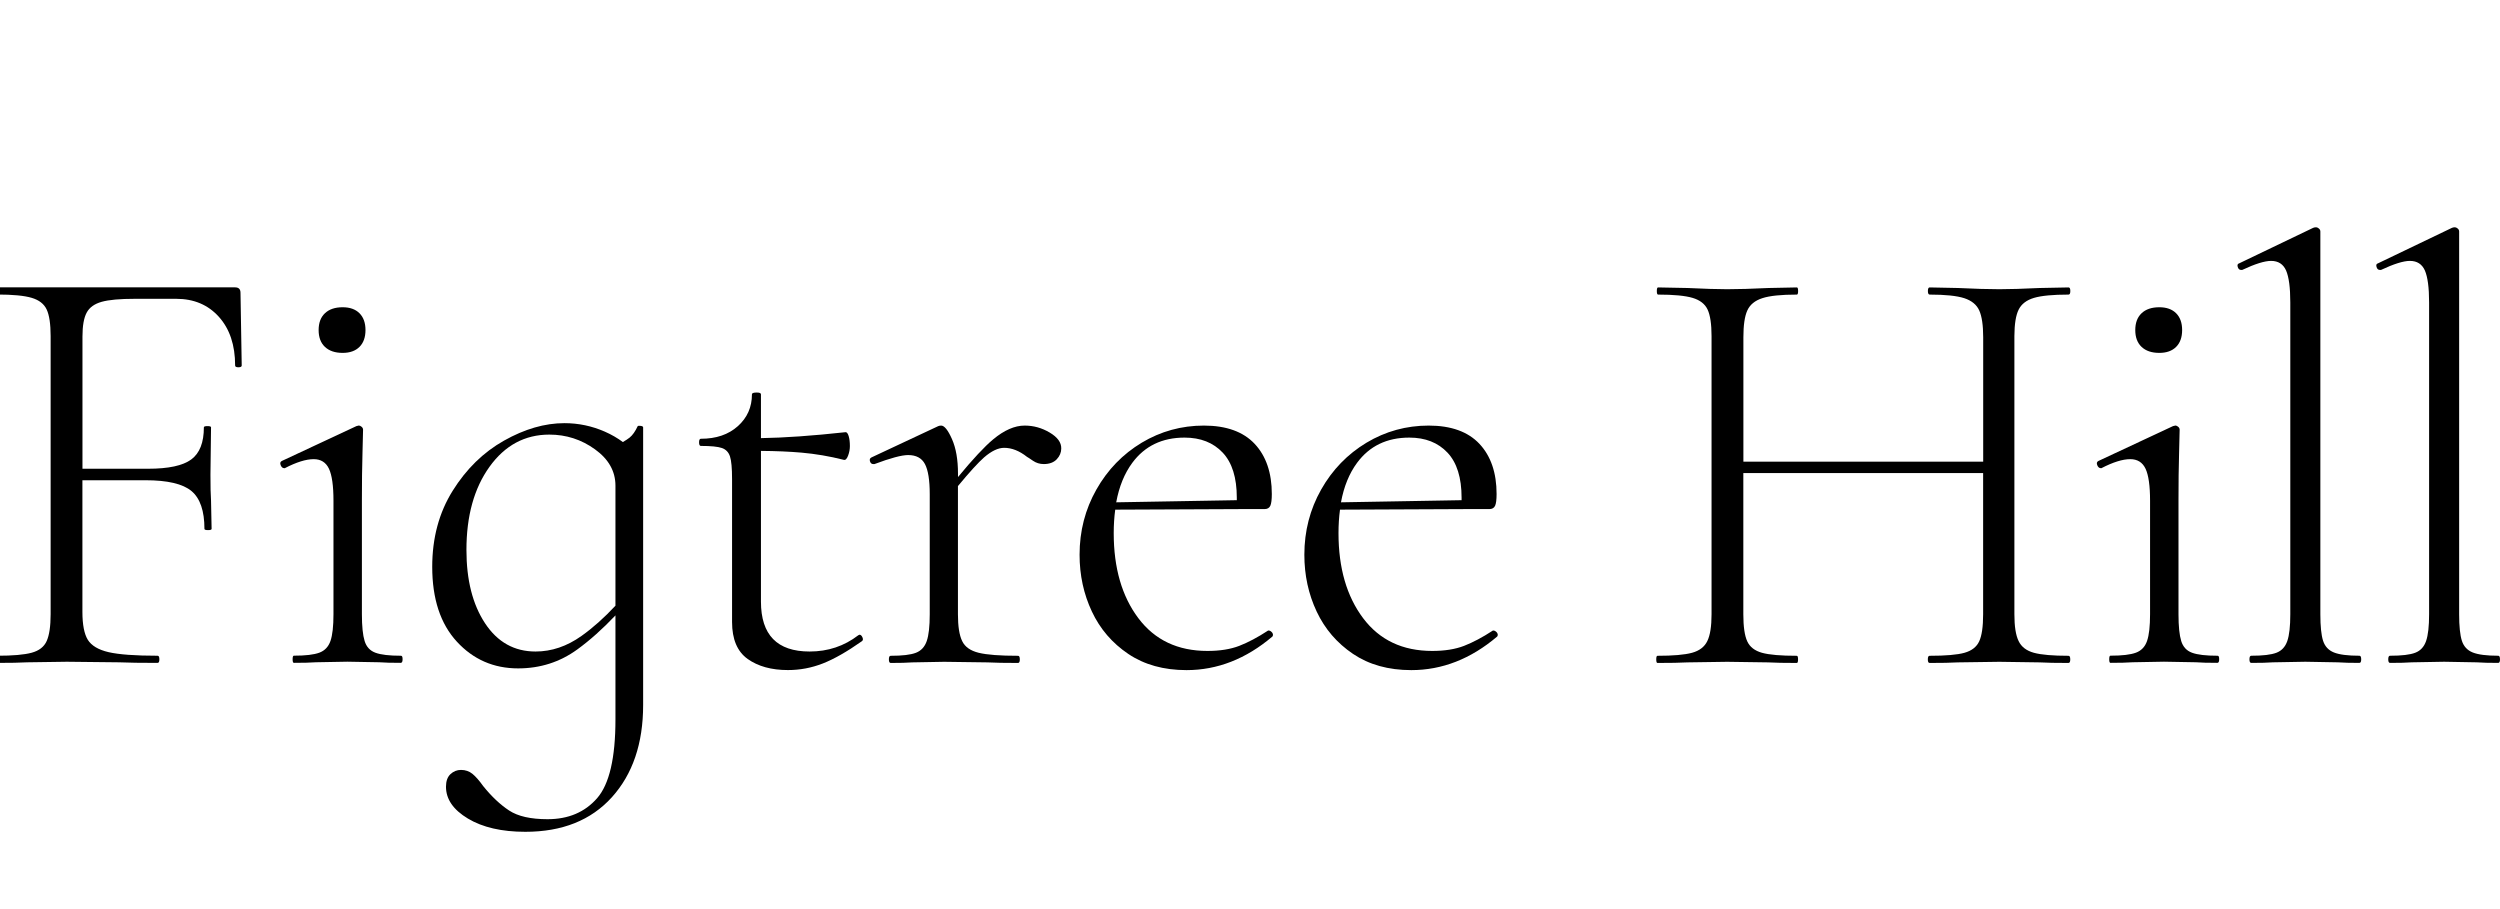 <svg width="275" height="100" viewBox="0 0 275 100" fill="none" xmlns="http://www.w3.org/2000/svg">
<g clip-path="url(#clip0_47897_11620)">
<path d="M25.858 31.61H-0.317C-0.406 31.61 -0.45 31.744 -0.45 32.004C-0.45 32.265 -0.406 32.398 -0.317 32.398C1.399 32.398 2.671 32.519 3.484 32.761C4.298 33.002 4.851 33.435 5.137 34.051C5.423 34.668 5.569 35.64 5.569 36.962V67.567C5.569 68.889 5.423 69.868 5.137 70.51C4.851 71.152 4.298 71.578 3.484 71.8C2.671 72.023 1.399 72.131 -0.317 72.131C-0.406 72.131 -0.45 72.264 -0.45 72.525C-0.45 72.785 -0.406 72.919 -0.317 72.919C1.094 72.919 2.194 72.9 2.988 72.855L7.349 72.792L13.101 72.855C14.112 72.9 15.523 72.919 17.334 72.919C17.468 72.919 17.531 72.785 17.531 72.525C17.531 72.264 17.468 72.131 17.334 72.131C14.868 72.131 13.069 71.997 11.944 71.737C10.819 71.476 10.063 71.019 9.662 70.383C9.268 69.747 9.065 68.718 9.065 67.306V52.827H16.006C18.428 52.827 20.112 53.221 21.065 54.016C22.012 54.81 22.489 56.196 22.489 58.179C22.489 58.268 22.623 58.312 22.883 58.312C23.144 58.312 23.277 58.268 23.277 58.179L23.214 55.071C23.169 54.454 23.15 53.507 23.15 52.23L23.214 47.005C23.214 46.916 23.08 46.871 22.82 46.871C22.559 46.871 22.426 46.916 22.426 47.005C22.426 48.683 21.962 49.859 21.04 50.539C20.112 51.225 18.529 51.562 16.279 51.562H9.071V37.032C9.071 35.843 9.224 34.96 9.535 34.388C9.84 33.816 10.393 33.422 11.188 33.199C11.982 32.977 13.19 32.869 14.824 32.869H19.387C21.326 32.869 22.89 33.53 24.078 34.852C25.267 36.174 25.864 37.96 25.864 40.204C25.864 40.337 25.985 40.401 26.227 40.401C26.468 40.401 26.589 40.337 26.589 40.204L26.455 32.208C26.455 31.807 26.258 31.61 25.858 31.61Z" fill="black"/>
<path d="M37.693 38.818C38.487 38.818 39.104 38.596 39.543 38.157C39.981 37.719 40.204 37.102 40.204 36.308C40.204 35.513 39.981 34.897 39.543 34.458C39.104 34.019 38.487 33.797 37.693 33.797C36.854 33.797 36.206 34.019 35.742 34.458C35.278 34.897 35.049 35.513 35.049 36.308C35.049 37.102 35.278 37.719 35.742 38.157C36.206 38.596 36.854 38.818 37.693 38.818Z" fill="black"/>
<path d="M44.106 72.131C42.828 72.131 41.894 72.023 41.297 71.8C40.699 71.578 40.305 71.152 40.108 70.51C39.911 69.875 39.809 68.889 39.809 67.567V55.008C39.809 53.069 39.828 51.359 39.873 49.885C39.917 48.41 39.937 47.539 39.937 47.272C39.937 47.139 39.879 47.031 39.771 46.942C39.663 46.853 39.562 46.808 39.472 46.808L39.206 46.872L31.006 50.704C30.828 50.793 30.784 50.946 30.873 51.168C30.962 51.391 31.095 51.499 31.267 51.499H31.33C32.608 50.838 33.663 50.507 34.502 50.507C35.297 50.507 35.856 50.863 36.186 51.562C36.517 52.268 36.682 53.438 36.682 55.065V67.561C36.682 68.883 36.574 69.862 36.352 70.504C36.129 71.146 35.722 71.572 35.131 71.794C34.534 72.017 33.599 72.125 32.322 72.125C32.233 72.125 32.188 72.258 32.188 72.519C32.188 72.779 32.233 72.913 32.322 72.913C33.332 72.913 34.152 72.894 34.769 72.849L38.208 72.786L41.71 72.849C42.282 72.894 43.076 72.913 44.087 72.913C44.221 72.913 44.284 72.779 44.284 72.519C44.284 72.258 44.233 72.131 44.106 72.131Z" fill="black"/>
<path d="M70.478 46.846C70.3 46.827 70.192 46.833 70.147 46.878C69.88 47.45 69.588 47.869 69.257 48.136C69.073 48.283 68.819 48.448 68.514 48.626C67.936 48.194 67.274 47.806 66.518 47.475C65.107 46.859 63.632 46.547 62.088 46.547C59.927 46.547 57.715 47.189 55.446 48.467C53.176 49.745 51.289 51.588 49.795 53.984C48.295 56.387 47.545 59.171 47.545 62.349C47.545 65.876 48.447 68.616 50.253 70.58C52.058 72.544 54.308 73.523 56.996 73.523C59.418 73.523 61.592 72.83 63.505 71.438C64.897 70.427 66.296 69.175 67.7 67.694V79.142C67.7 83.375 67.026 86.261 65.685 87.799C64.338 89.343 62.52 90.112 60.232 90.112C58.382 90.112 56.971 89.795 55.999 89.153C55.026 88.511 54.079 87.621 53.157 86.477C52.719 85.86 52.318 85.409 51.969 85.123C51.613 84.837 51.2 84.691 50.71 84.691C50.272 84.691 49.884 84.843 49.553 85.155C49.223 85.46 49.058 85.924 49.058 86.54C49.058 87.907 49.859 89.076 51.473 90.043C53.081 91.009 55.185 91.498 57.785 91.498C61.84 91.498 65.012 90.233 67.306 87.697C69.594 85.161 70.745 81.779 70.745 77.553V47.011C70.745 46.929 70.656 46.871 70.478 46.846ZM63.969 69.951C62.361 71.095 60.677 71.667 58.91 71.667C56.571 71.667 54.721 70.631 53.354 68.559C51.988 66.487 51.308 63.798 51.308 60.493C51.308 56.749 52.153 53.698 53.85 51.34C55.547 48.982 57.74 47.806 60.429 47.806C62.279 47.806 63.956 48.346 65.45 49.427C66.95 50.507 67.7 51.842 67.7 53.425V66.626C66.467 67.948 65.221 69.061 63.969 69.951Z" fill="black"/>
<path d="M94.543 69.817L94.409 69.881C92.865 71.07 91.079 71.667 89.057 71.667C85.485 71.667 83.705 69.836 83.705 66.182V49.598C85.364 49.611 86.858 49.675 88.167 49.789C89.686 49.923 91.244 50.183 92.826 50.584C93.004 50.628 93.157 50.476 93.29 50.12C93.424 49.77 93.487 49.414 93.487 49.065C93.487 48.626 93.443 48.264 93.354 47.971C93.265 47.685 93.157 47.539 93.023 47.539C89.356 47.94 86.254 48.156 83.705 48.194V43.376C83.705 43.242 83.553 43.179 83.241 43.179C82.885 43.179 82.714 43.242 82.714 43.376C82.714 44.787 82.193 45.956 81.163 46.878C80.127 47.806 78.773 48.264 77.095 48.264C76.962 48.264 76.898 48.397 76.898 48.658C76.898 48.918 76.962 49.052 77.095 49.052C78.195 49.052 78.97 49.128 79.409 49.281C79.847 49.433 80.146 49.745 80.299 50.209C80.451 50.673 80.527 51.499 80.527 52.688V68.419C80.527 70.313 81.099 71.667 82.243 72.487C83.388 73.3 84.862 73.707 86.674 73.707C87.996 73.707 89.273 73.466 90.507 72.983C91.74 72.5 93.17 71.686 94.803 70.536C94.937 70.447 94.956 70.307 94.867 70.103C94.784 69.919 94.676 69.817 94.543 69.817Z" fill="black"/>
<path d="M115.46 47.577C114.602 47.068 113.687 46.814 112.714 46.814C111.615 46.814 110.458 47.322 109.244 48.333C108.303 49.115 107.013 50.501 105.379 52.477V52.102C105.379 50.558 105.157 49.293 104.718 48.301C104.28 47.31 103.879 46.814 103.53 46.814C103.396 46.814 103.288 46.839 103.199 46.877L95.864 50.316C95.686 50.405 95.635 50.545 95.699 50.748C95.763 50.952 95.883 51.047 96.061 51.047H96.195C97.956 50.386 99.189 50.056 99.894 50.056C100.778 50.056 101.394 50.386 101.744 51.047C102.093 51.708 102.271 52.808 102.271 54.352V67.573C102.271 68.895 102.163 69.874 101.941 70.516C101.718 71.158 101.324 71.584 100.752 71.806C100.18 72.029 99.252 72.137 97.975 72.137C97.841 72.137 97.778 72.27 97.778 72.531C97.778 72.792 97.841 72.925 97.975 72.925C98.985 72.925 99.78 72.906 100.352 72.862L103.854 72.798L108.615 72.862C109.454 72.906 110.572 72.925 111.984 72.925C112.117 72.925 112.181 72.792 112.181 72.531C112.181 72.27 112.117 72.137 111.984 72.137C110 72.137 108.558 72.029 107.655 71.806C106.752 71.584 106.142 71.158 105.837 70.516C105.526 69.88 105.373 68.895 105.373 67.573V53.469C106.663 51.912 107.623 50.863 108.246 50.316C109.06 49.611 109.797 49.261 110.458 49.261C111.297 49.261 112.13 49.592 112.969 50.253C113.058 50.297 113.274 50.443 113.63 50.685C113.979 50.926 114.38 51.047 114.818 51.047C115.435 51.047 115.912 50.869 116.242 50.52C116.573 50.17 116.738 49.77 116.738 49.331C116.751 48.664 116.318 48.085 115.46 47.577Z" fill="black"/>
<path d="M139.557 69.359H139.493C138.349 70.109 137.287 70.669 136.321 71.044C135.349 71.419 134.186 71.603 132.819 71.603C129.558 71.603 127.022 70.402 125.217 67.999C123.412 65.596 122.509 62.482 122.509 58.643C122.509 57.721 122.567 56.869 122.675 56.062L136.658 55.999H139.105C139.41 55.999 139.62 55.878 139.735 55.636C139.843 55.395 139.9 54.963 139.9 54.346C139.9 52.013 139.271 50.17 138.018 48.829C136.76 47.488 134.898 46.814 132.431 46.814C129.965 46.814 127.683 47.443 125.592 48.695C123.501 49.954 121.836 51.67 120.603 53.85C119.369 56.03 118.753 58.42 118.753 61.02C118.753 63.27 119.204 65.349 120.107 67.268C121.009 69.188 122.344 70.739 124.105 71.927C125.865 73.116 128.007 73.713 130.518 73.713C133.912 73.713 137.065 72.48 139.97 70.014C140.059 69.88 140.046 69.741 139.938 69.582C139.811 69.436 139.69 69.359 139.557 69.359ZM130.302 48.136C132.063 48.136 133.461 48.689 134.497 49.789C135.533 50.888 136.048 52.541 136.048 54.746C136.048 54.842 136.048 54.931 136.048 55.02L122.783 55.255C123.101 53.52 123.692 52.077 124.55 50.914C125.916 49.064 127.836 48.136 130.302 48.136Z" fill="black"/>
<path d="M164.282 69.359H164.219C163.075 70.109 162.013 70.669 161.047 71.044C160.074 71.419 158.911 71.603 157.545 71.603C154.284 71.603 151.748 70.402 149.943 67.999C148.138 65.596 147.235 62.482 147.235 58.643C147.235 57.721 147.292 56.869 147.4 56.062L161.384 55.999H163.831C164.136 55.999 164.346 55.878 164.46 55.636C164.568 55.395 164.625 54.963 164.625 54.346C164.625 52.013 163.996 50.17 162.744 48.829C161.485 47.488 159.623 46.814 157.157 46.814C154.691 46.814 152.409 47.443 150.318 48.695C148.227 49.954 146.561 51.67 145.328 53.85C144.095 56.03 143.479 58.42 143.479 61.02C143.479 63.27 143.93 65.349 144.832 67.268C145.735 69.188 147.07 70.739 148.83 71.927C150.591 73.116 152.733 73.713 155.244 73.713C158.638 73.713 161.791 72.48 164.695 70.014C164.784 69.88 164.772 69.741 164.664 69.582C164.53 69.436 164.409 69.359 164.282 69.359ZM155.028 48.136C156.788 48.136 158.187 48.689 159.223 49.789C160.259 50.888 160.774 52.541 160.774 54.746C160.774 54.842 160.774 54.931 160.774 55.02L147.508 55.255C147.826 53.52 148.417 52.077 149.275 50.914C150.642 49.064 152.555 48.136 155.028 48.136Z" fill="black"/>
<path d="M222.053 34.057C222.358 33.441 222.924 33.009 223.738 32.767C224.551 32.526 225.822 32.405 227.539 32.405C227.672 32.405 227.736 32.271 227.736 32.011C227.736 31.75 227.672 31.617 227.539 31.617L224.367 31.68C222.517 31.769 221.036 31.814 219.937 31.814C218.748 31.814 217.229 31.769 215.373 31.68L212.265 31.617C212.131 31.617 212.068 31.75 212.068 32.011C212.068 32.271 212.131 32.405 212.265 32.405C213.981 32.405 215.252 32.538 216.066 32.799C216.879 33.066 217.432 33.517 217.718 34.153C218.004 34.795 218.151 35.774 218.151 37.096V50.781H191.773V37.096C191.773 35.774 191.912 34.795 192.205 34.153C192.491 33.517 193.044 33.059 193.857 32.799C194.671 32.532 195.942 32.405 197.658 32.405C197.747 32.405 197.792 32.271 197.792 32.011C197.792 31.75 197.747 31.617 197.658 31.617L194.55 31.68C192.701 31.769 191.181 31.814 189.986 31.814C188.931 31.814 187.476 31.769 185.626 31.68L182.385 31.617C182.296 31.617 182.251 31.75 182.251 32.011C182.251 32.271 182.296 32.405 182.385 32.405C184.101 32.405 185.372 32.526 186.186 32.767C186.999 33.009 187.552 33.441 187.838 34.057C188.124 34.674 188.27 35.647 188.27 36.969V67.573C188.27 68.895 188.118 69.874 187.806 70.516C187.495 71.158 186.936 71.584 186.122 71.807C185.308 72.029 184.037 72.137 182.321 72.137C182.232 72.137 182.188 72.271 182.188 72.531C182.188 72.792 182.232 72.925 182.321 72.925C183.732 72.925 184.832 72.906 185.626 72.862L189.986 72.798L194.48 72.862C195.275 72.906 196.33 72.925 197.652 72.925C197.741 72.925 197.785 72.792 197.785 72.531C197.785 72.271 197.741 72.137 197.652 72.137C195.891 72.137 194.614 72.029 193.819 71.807C193.025 71.584 192.484 71.171 192.198 70.548C191.912 69.932 191.766 68.94 191.766 67.573V52.039H218.144V67.573C218.144 68.94 217.998 69.932 217.712 70.548C217.426 71.165 216.886 71.584 216.091 71.807C215.297 72.029 214.019 72.137 212.258 72.137C212.125 72.137 212.061 72.271 212.061 72.531C212.061 72.792 212.125 72.925 212.258 72.925C213.581 72.925 214.617 72.906 215.367 72.862L219.93 72.798L224.361 72.862C225.111 72.906 226.166 72.925 227.532 72.925C227.666 72.925 227.729 72.792 227.729 72.531C227.729 72.271 227.666 72.137 227.532 72.137C225.816 72.137 224.545 72.029 223.731 71.807C222.918 71.584 222.352 71.158 222.047 70.516C221.735 69.881 221.583 68.895 221.583 67.573V36.969C221.589 35.647 221.742 34.674 222.053 34.057Z" fill="black"/>
<path d="M237.525 38.818C238.319 38.818 238.936 38.596 239.374 38.157C239.813 37.719 240.035 37.102 240.035 36.308C240.035 35.513 239.813 34.897 239.374 34.458C238.936 34.019 238.319 33.797 237.525 33.797C236.686 33.797 236.037 34.019 235.573 34.458C235.109 34.897 234.88 35.513 234.88 36.308C234.88 37.102 235.109 37.719 235.573 38.157C236.037 38.596 236.686 38.818 237.525 38.818Z" fill="black"/>
<path d="M243.931 72.131C242.653 72.131 241.719 72.023 241.121 71.8C240.524 71.578 240.13 71.152 239.933 70.51C239.736 69.875 239.634 68.889 239.634 67.567V55.008C239.634 53.069 239.653 51.359 239.698 49.885C239.742 48.41 239.761 47.539 239.761 47.272C239.761 47.139 239.704 47.031 239.596 46.942C239.488 46.853 239.386 46.808 239.297 46.808L239.03 46.872L230.831 50.704C230.653 50.793 230.608 50.946 230.697 51.168C230.786 51.391 230.92 51.499 231.091 51.499H231.155C232.433 50.838 233.488 50.507 234.327 50.507C235.121 50.507 235.681 50.863 236.011 51.562C236.342 52.268 236.507 53.438 236.507 55.065V67.561C236.507 68.883 236.399 69.862 236.176 70.504C235.954 71.146 235.547 71.572 234.956 71.794C234.358 72.017 233.424 72.125 232.147 72.125C232.058 72.125 232.013 72.258 232.013 72.519C232.013 72.779 232.058 72.913 232.147 72.913C233.157 72.913 233.977 72.894 234.594 72.849L238.032 72.786L241.535 72.849C242.107 72.894 242.901 72.913 243.912 72.913C244.045 72.913 244.109 72.779 244.109 72.519C244.109 72.258 244.064 72.131 243.931 72.131Z" fill="black"/>
<path d="M259.535 72.131C258.258 72.131 257.323 72.01 256.726 71.769C256.128 71.527 255.734 71.095 255.537 70.478C255.34 69.862 255.239 68.889 255.239 67.567V25.464C255.239 25.331 255.181 25.223 255.073 25.134C254.965 25.044 254.864 25 254.775 25C254.641 25 254.533 25.025 254.444 25.064L246.315 28.966C246.137 29.011 246.086 29.144 246.149 29.36C246.213 29.583 246.334 29.691 246.512 29.691H246.645C248.056 29.03 249.111 28.699 249.817 28.699C250.611 28.699 251.158 29.055 251.469 29.754C251.774 30.46 251.933 31.63 251.933 33.257V67.567C251.933 68.889 251.825 69.868 251.603 70.51C251.38 71.152 250.986 71.578 250.414 71.8C249.842 72.023 248.914 72.131 247.637 72.131C247.503 72.131 247.44 72.264 247.44 72.525C247.44 72.785 247.503 72.919 247.637 72.919C248.647 72.919 249.442 72.9 250.014 72.856L253.586 72.792L257.158 72.856C257.775 72.9 258.569 72.919 259.535 72.919C259.669 72.919 259.732 72.785 259.732 72.525C259.732 72.264 259.669 72.131 259.535 72.131Z" fill="black"/>
<path d="M274.803 72.131C273.525 72.131 272.591 72.01 271.993 71.769C271.396 71.527 271.002 71.095 270.805 70.478C270.608 69.862 270.506 68.889 270.506 67.567V25.464C270.506 25.331 270.449 25.223 270.341 25.134C270.233 25.044 270.131 25 270.042 25C269.909 25 269.801 25.025 269.712 25.064L261.582 28.966C261.404 29.011 261.353 29.144 261.417 29.36C261.48 29.583 261.601 29.691 261.779 29.691H261.913C263.324 29.03 264.379 28.699 265.084 28.699C265.879 28.699 266.425 29.055 266.737 29.754C267.042 30.46 267.201 31.63 267.201 33.257V67.567C267.201 68.889 267.093 69.868 266.87 70.51C266.648 71.152 266.254 71.578 265.682 71.8C265.11 72.023 264.182 72.131 262.904 72.131C262.771 72.131 262.707 72.264 262.707 72.525C262.707 72.785 262.771 72.919 262.904 72.919C263.915 72.919 264.709 72.9 265.281 72.856L268.854 72.792L272.426 72.856C273.042 72.9 273.837 72.919 274.803 72.919C274.936 72.919 275 72.785 275 72.525C275 72.264 274.936 72.131 274.803 72.131Z" fill="black"/>
</g>
<defs>
<clipPath id="clip0_47897_11620">
<rect width="275" height="100" fill="white"/>
</clipPath>
</defs>
</svg>
